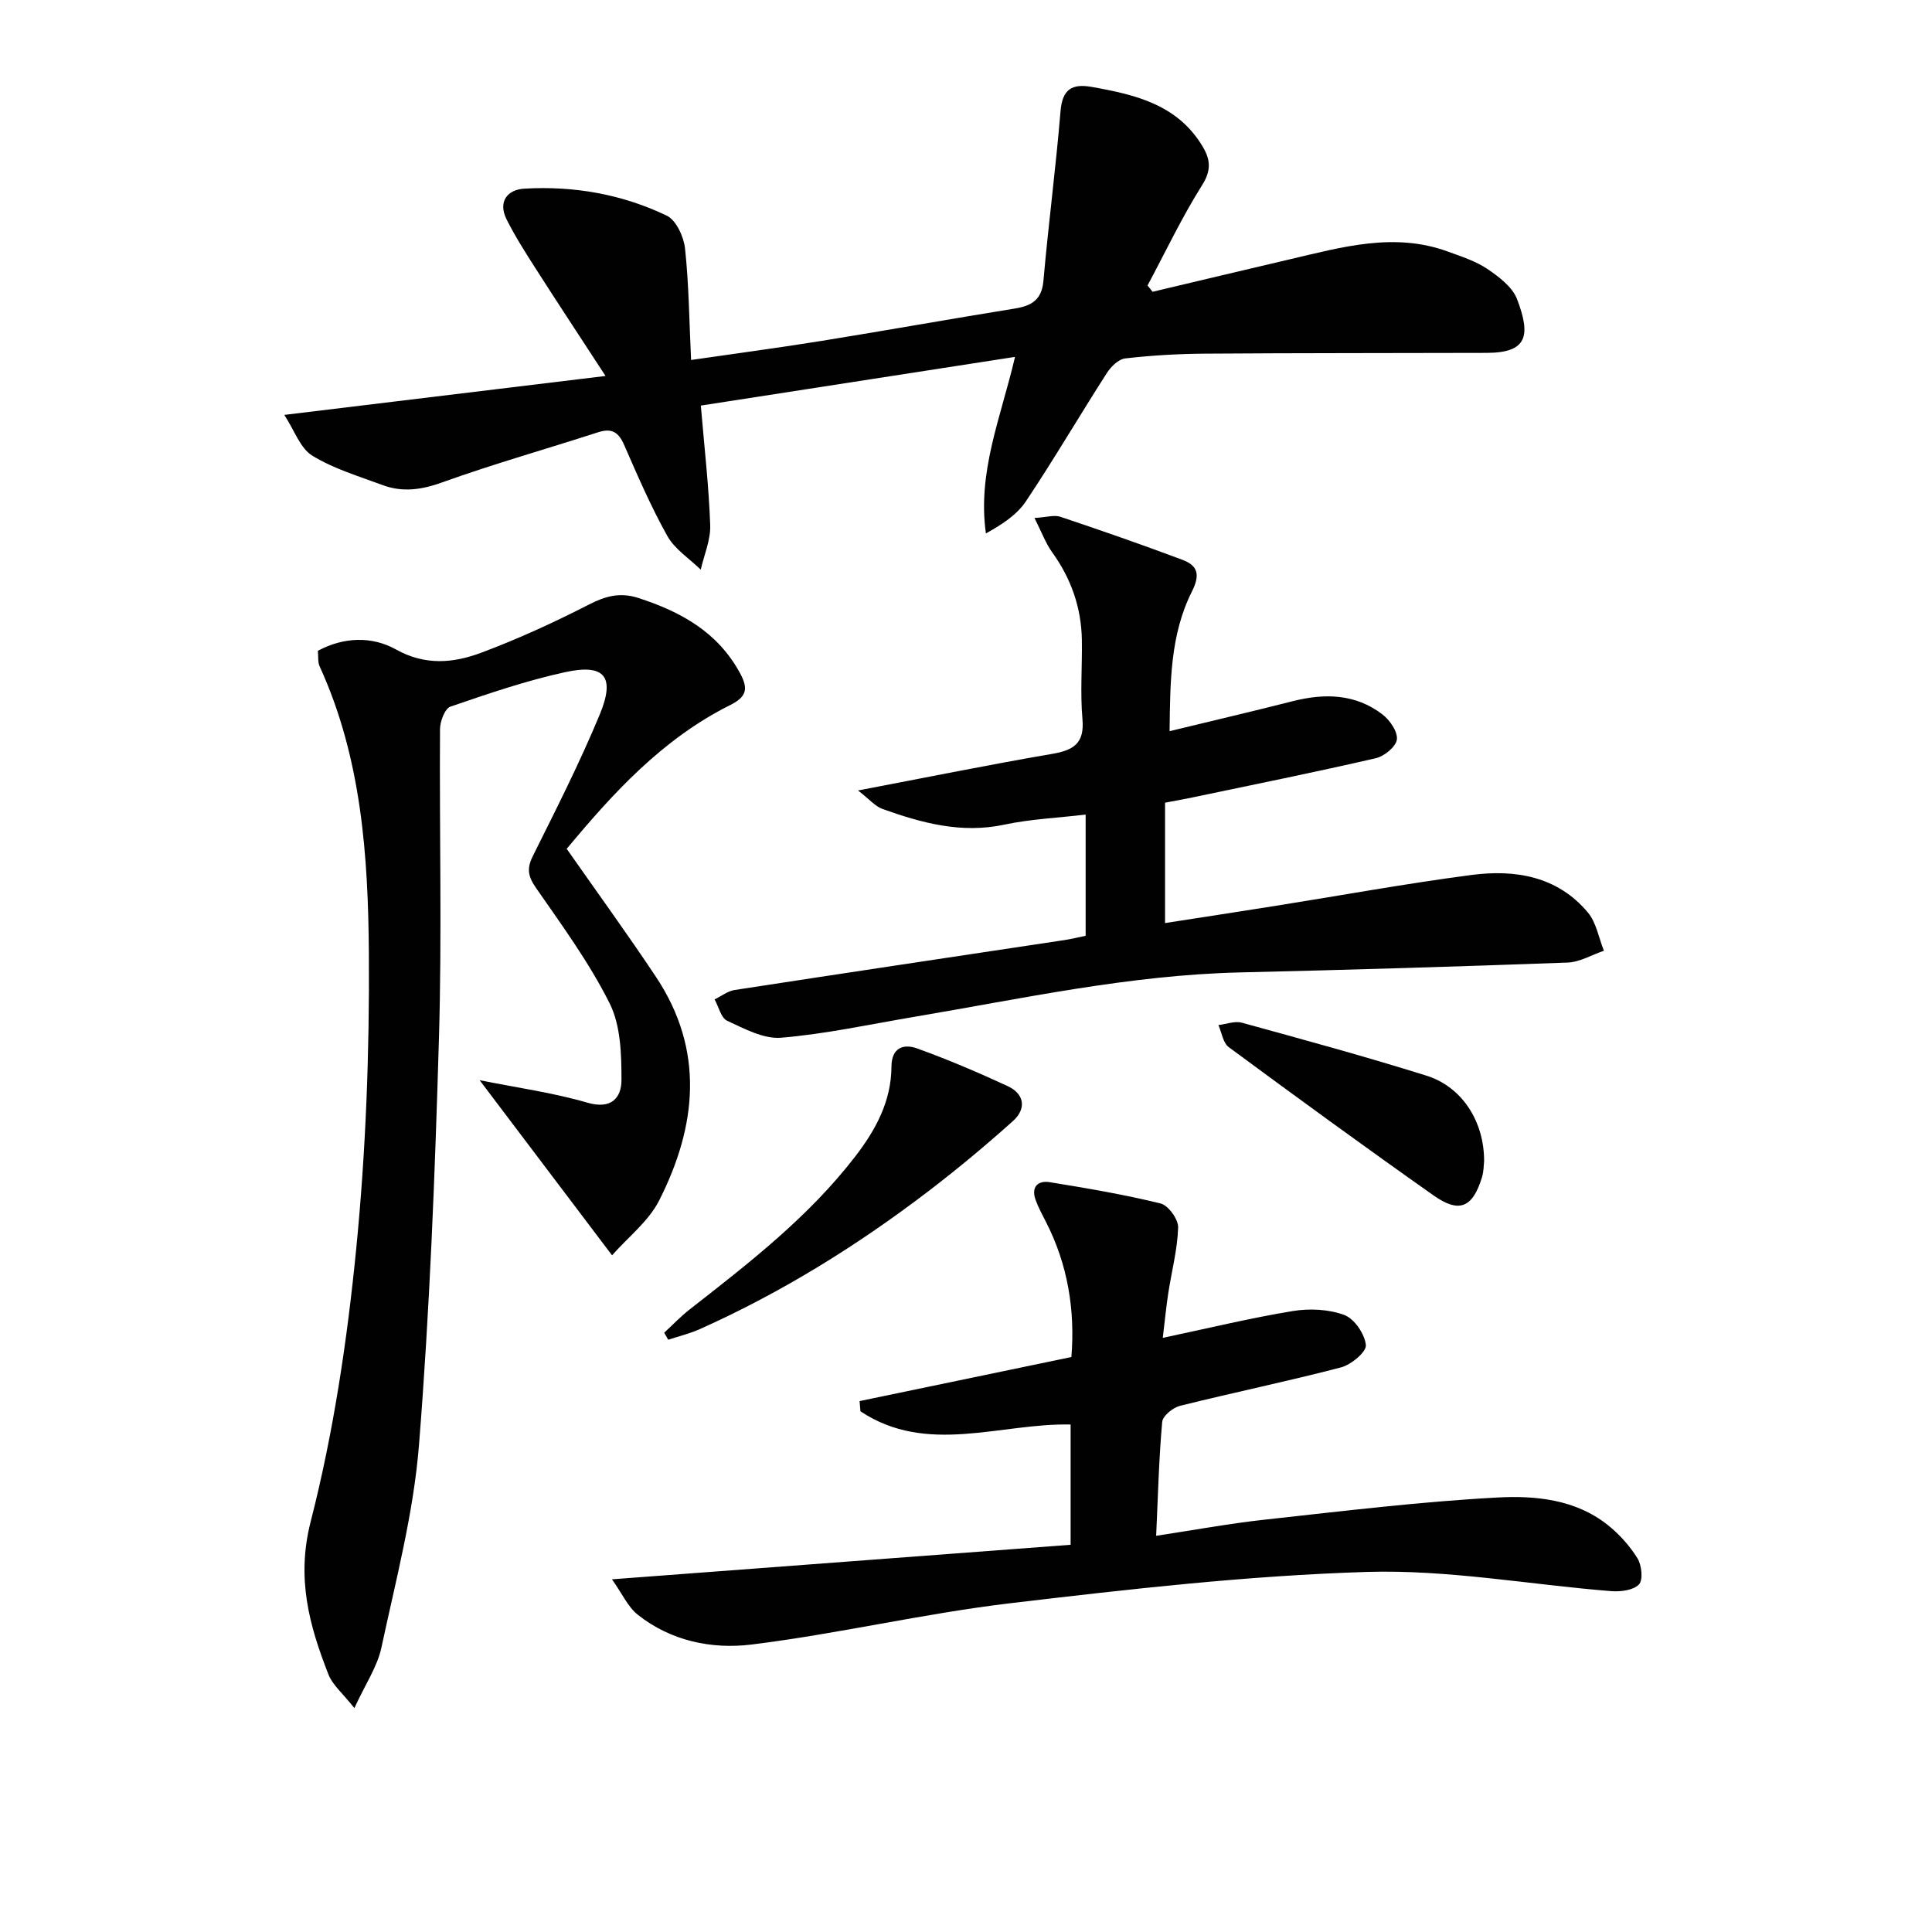 <svg enable-background="new 0 0 400 400" viewBox="0 0 400 400" xmlns="http://www.w3.org/2000/svg"><g fill="#010101"><path d="m58.86 85.9c22.74-2.76 43.89-5.32 66.51-8.06-5.32-8.16-9.94-15.16-14.46-22.23-2.13-3.33-4.28-6.69-6.04-10.22-1.8-3.62.16-6.13 3.67-6.33 10.25-.61 20.26 1.15 29.51 5.59 1.95.94 3.52 4.37 3.78 6.81.8 7.41.86 14.89 1.25 23.07 9.28-1.35 18.23-2.53 27.13-3.97 13.27-2.14 26.51-4.52 39.78-6.66 3.49-.56 5.68-1.71 6.04-5.75 1.03-11.72 2.57-23.41 3.54-35.13.37-4.51 2.36-5.75 6.43-5.03 8.98 1.59 17.71 3.61 22.93 12.24 1.63 2.69 1.95 4.93-.02 8.06-4.2 6.67-7.6 13.84-11.32 20.81.35.44.7.88 1.04 1.31 9.47-2.24 18.93-4.51 28.4-6.72 10.81-2.52 21.61-5.67 32.72-1.61 2.8 1.02 5.75 1.96 8.19 3.6 2.4 1.62 5.18 3.73 6.15 6.25 2.91 7.63 2.08 11.1-6.26 11.13-19.49.06-38.98.02-58.46.16-5.48.04-10.98.36-16.42.99-1.39.16-2.97 1.73-3.82 3.07-5.65 8.81-10.94 17.85-16.75 26.55-1.87 2.79-4.95 4.77-8.26 6.61-1.79-12.78 3.1-23.99 6.03-36.55-22.04 3.42-43.57 6.75-65.05 10.08.73 8.68 1.66 16.71 1.94 24.76.11 3.04-1.26 6.14-1.96 9.21-2.35-2.3-5.38-4.22-6.92-6.98-3.4-6.07-6.16-12.5-8.96-18.89-1.16-2.63-2.57-3.48-5.38-2.57-10.74 3.48-21.62 6.54-32.23 10.36-4.3 1.55-8.24 2.12-12.41.56-4.93-1.84-10.12-3.37-14.54-6.09-2.49-1.54-3.67-5.21-5.78-8.43z"/><path d="m99.3 223.64c7.79 1.57 15.19 2.58 22.28 4.65 5.04 1.47 7.09-1.03 7.09-4.72 0-5.32-.16-11.24-2.44-15.81-4.2-8.41-9.84-16.12-15.23-23.89-1.66-2.38-2-4-.68-6.64 4.81-9.66 9.71-19.31 13.84-29.27 3.27-7.88 1.03-10.58-7.14-8.8-8.06 1.76-15.94 4.45-23.76 7.14-1.15.4-2.15 3.04-2.16 4.65-.14 21.33.41 42.67-.22 63.98-.82 28.09-1.9 56.2-4.13 84.21-1.12 14.13-4.81 28.08-7.79 42.01-.84 3.91-3.28 7.47-5.59 12.49-2.37-3.01-4.51-4.75-5.38-6.99-3.98-10.17-6.67-19.9-3.66-31.65 4.71-18.39 7.54-37.41 9.41-56.34 2.01-20.31 2.77-40.82 2.63-61.23-.14-20.24-1.53-40.56-10.2-59.48-.39-.85-.24-1.94-.36-3.21 5.41-2.9 11.23-3.03 16.16-.28 6.12 3.41 11.96 2.82 17.74.65 7.57-2.84 14.97-6.23 22.17-9.92 3.49-1.79 6.49-2.62 10.34-1.37 8.81 2.87 16.41 7.06 21.03 15.61 1.77 3.28 1.24 4.89-2.1 6.56-14.04 7.01-24.31 18.32-33.82 29.75 6.34 9.06 12.58 17.65 18.46 26.48 10.14 15.22 8.48 30.92.69 46.31-2.19 4.33-6.45 7.61-9.76 11.37-9.44-12.5-18.09-23.93-27.42-36.26z"/><path d="m126.7 326.98c32.51-2.45 63.59-4.79 94.96-7.15 0-8.67 0-16.74 0-24.9-14.53-.32-29.72 6.45-43.52-2.74-.06-.7-.11-1.4-.17-2.11 14.47-3.01 28.95-6.02 43.85-9.12.78-9.65-.71-19.13-5.32-28.08-.75-1.47-1.55-2.93-2.1-4.48-.96-2.69.52-4.04 2.95-3.64 7.69 1.25 15.39 2.55 22.95 4.41 1.59.39 3.68 3.29 3.62 4.97-.14 4.57-1.36 9.1-2.05 13.65-.44 2.9-.72 5.83-1.13 9.2 9.46-2 18.13-4.11 26.91-5.55 3.47-.57 7.44-.39 10.68.82 2.09.78 4.23 3.94 4.46 6.22.14 1.41-3.04 4.07-5.14 4.62-11.05 2.89-22.25 5.2-33.34 7.96-1.47.37-3.58 2.08-3.69 3.33-.68 7.58-.87 15.2-1.25 23.58 7.76-1.17 15.17-2.55 22.65-3.36 15.99-1.75 31.99-3.71 48.04-4.57 7.82-.42 16.08.38 22.74 5.64 2.41 1.9 4.59 4.33 6.21 6.93.89 1.43 1.21 4.49.32 5.43-1.15 1.21-3.8 1.54-5.74 1.39-16.87-1.34-33.78-4.49-50.58-3.98-24.68.76-49.35 3.58-73.91 6.49-17.93 2.13-35.62 6.34-53.55 8.55-8.15 1-16.67-.73-23.52-6.19-2.01-1.59-3.16-4.26-5.33-7.32z"/><path d="m177.64 163.66c14.37-2.74 27.21-5.35 40.11-7.56 4.46-.76 6.81-2.12 6.36-7.21-.48-5.42-.04-10.92-.12-16.38-.11-6.67-2.2-12.68-6.12-18.12-1.38-1.91-2.2-4.21-3.69-7.15 2.53-.15 4.1-.67 5.35-.25 8.47 2.84 16.91 5.77 25.27 8.91 3.16 1.19 3.76 3.02 1.96 6.6-4.51 8.97-4.48 18.85-4.61 28.88 8.86-2.15 17.2-4.1 25.51-6.21 6.59-1.67 12.94-1.54 18.52 2.71 1.54 1.17 3.22 3.58 3.03 5.21-.17 1.49-2.61 3.49-4.36 3.89-12.59 2.9-25.26 5.46-37.91 8.11-1.9.4-3.81.74-5.73 1.1v24.92c7.75-1.21 15.22-2.34 22.67-3.53 13.6-2.16 27.15-4.64 40.79-6.43 9.04-1.18 17.8.26 24.09 7.78 1.75 2.1 2.24 5.24 3.31 7.91-2.51.85-4.99 2.36-7.52 2.45-22.61.83-45.23 1.51-67.86 2.04-22.88.54-45.13 5.44-67.55 9.22-9.12 1.54-18.22 3.53-27.41 4.3-3.63.3-7.62-1.87-11.18-3.51-1.27-.59-1.75-2.9-2.6-4.42 1.38-.67 2.7-1.73 4.14-1.95 22.8-3.51 45.62-6.92 68.44-10.36 1.43-.22 2.83-.58 4.24-.87 0-8.3 0-16.25 0-25.09-5.82.69-11.44.93-16.86 2.09-8.88 1.89-17.08-.35-25.22-3.26-1.51-.55-2.71-2.02-5.05-3.82z"/><path d="m137.52 275.92c1.75-1.62 3.4-3.36 5.27-4.82 12.32-9.62 24.67-19.18 34.32-31.72 4.25-5.53 7.42-11.43 7.46-18.57.02-3.94 2.53-4.74 5.29-3.75 6.36 2.29 12.61 4.96 18.75 7.8 3.53 1.63 3.92 4.71 1.12 7.23-5.54 4.97-11.27 9.75-17.18 14.28-14.81 11.35-30.58 21.16-47.64 28.8-2.1.94-4.38 1.49-6.57 2.21-.28-.49-.55-.98-.82-1.46z"/><path d="m307.27 240.42c-.09.69-.06 2.07-.44 3.32-1.93 6.28-4.68 7.52-10 3.78-14.27-10.06-28.38-20.35-42.43-30.72-1.19-.88-1.45-3.02-2.14-4.57 1.62-.19 3.39-.89 4.85-.49 12.78 3.51 25.57 7 38.21 10.96 7.39 2.31 11.98 9.49 11.95 17.72z"/></g></svg>